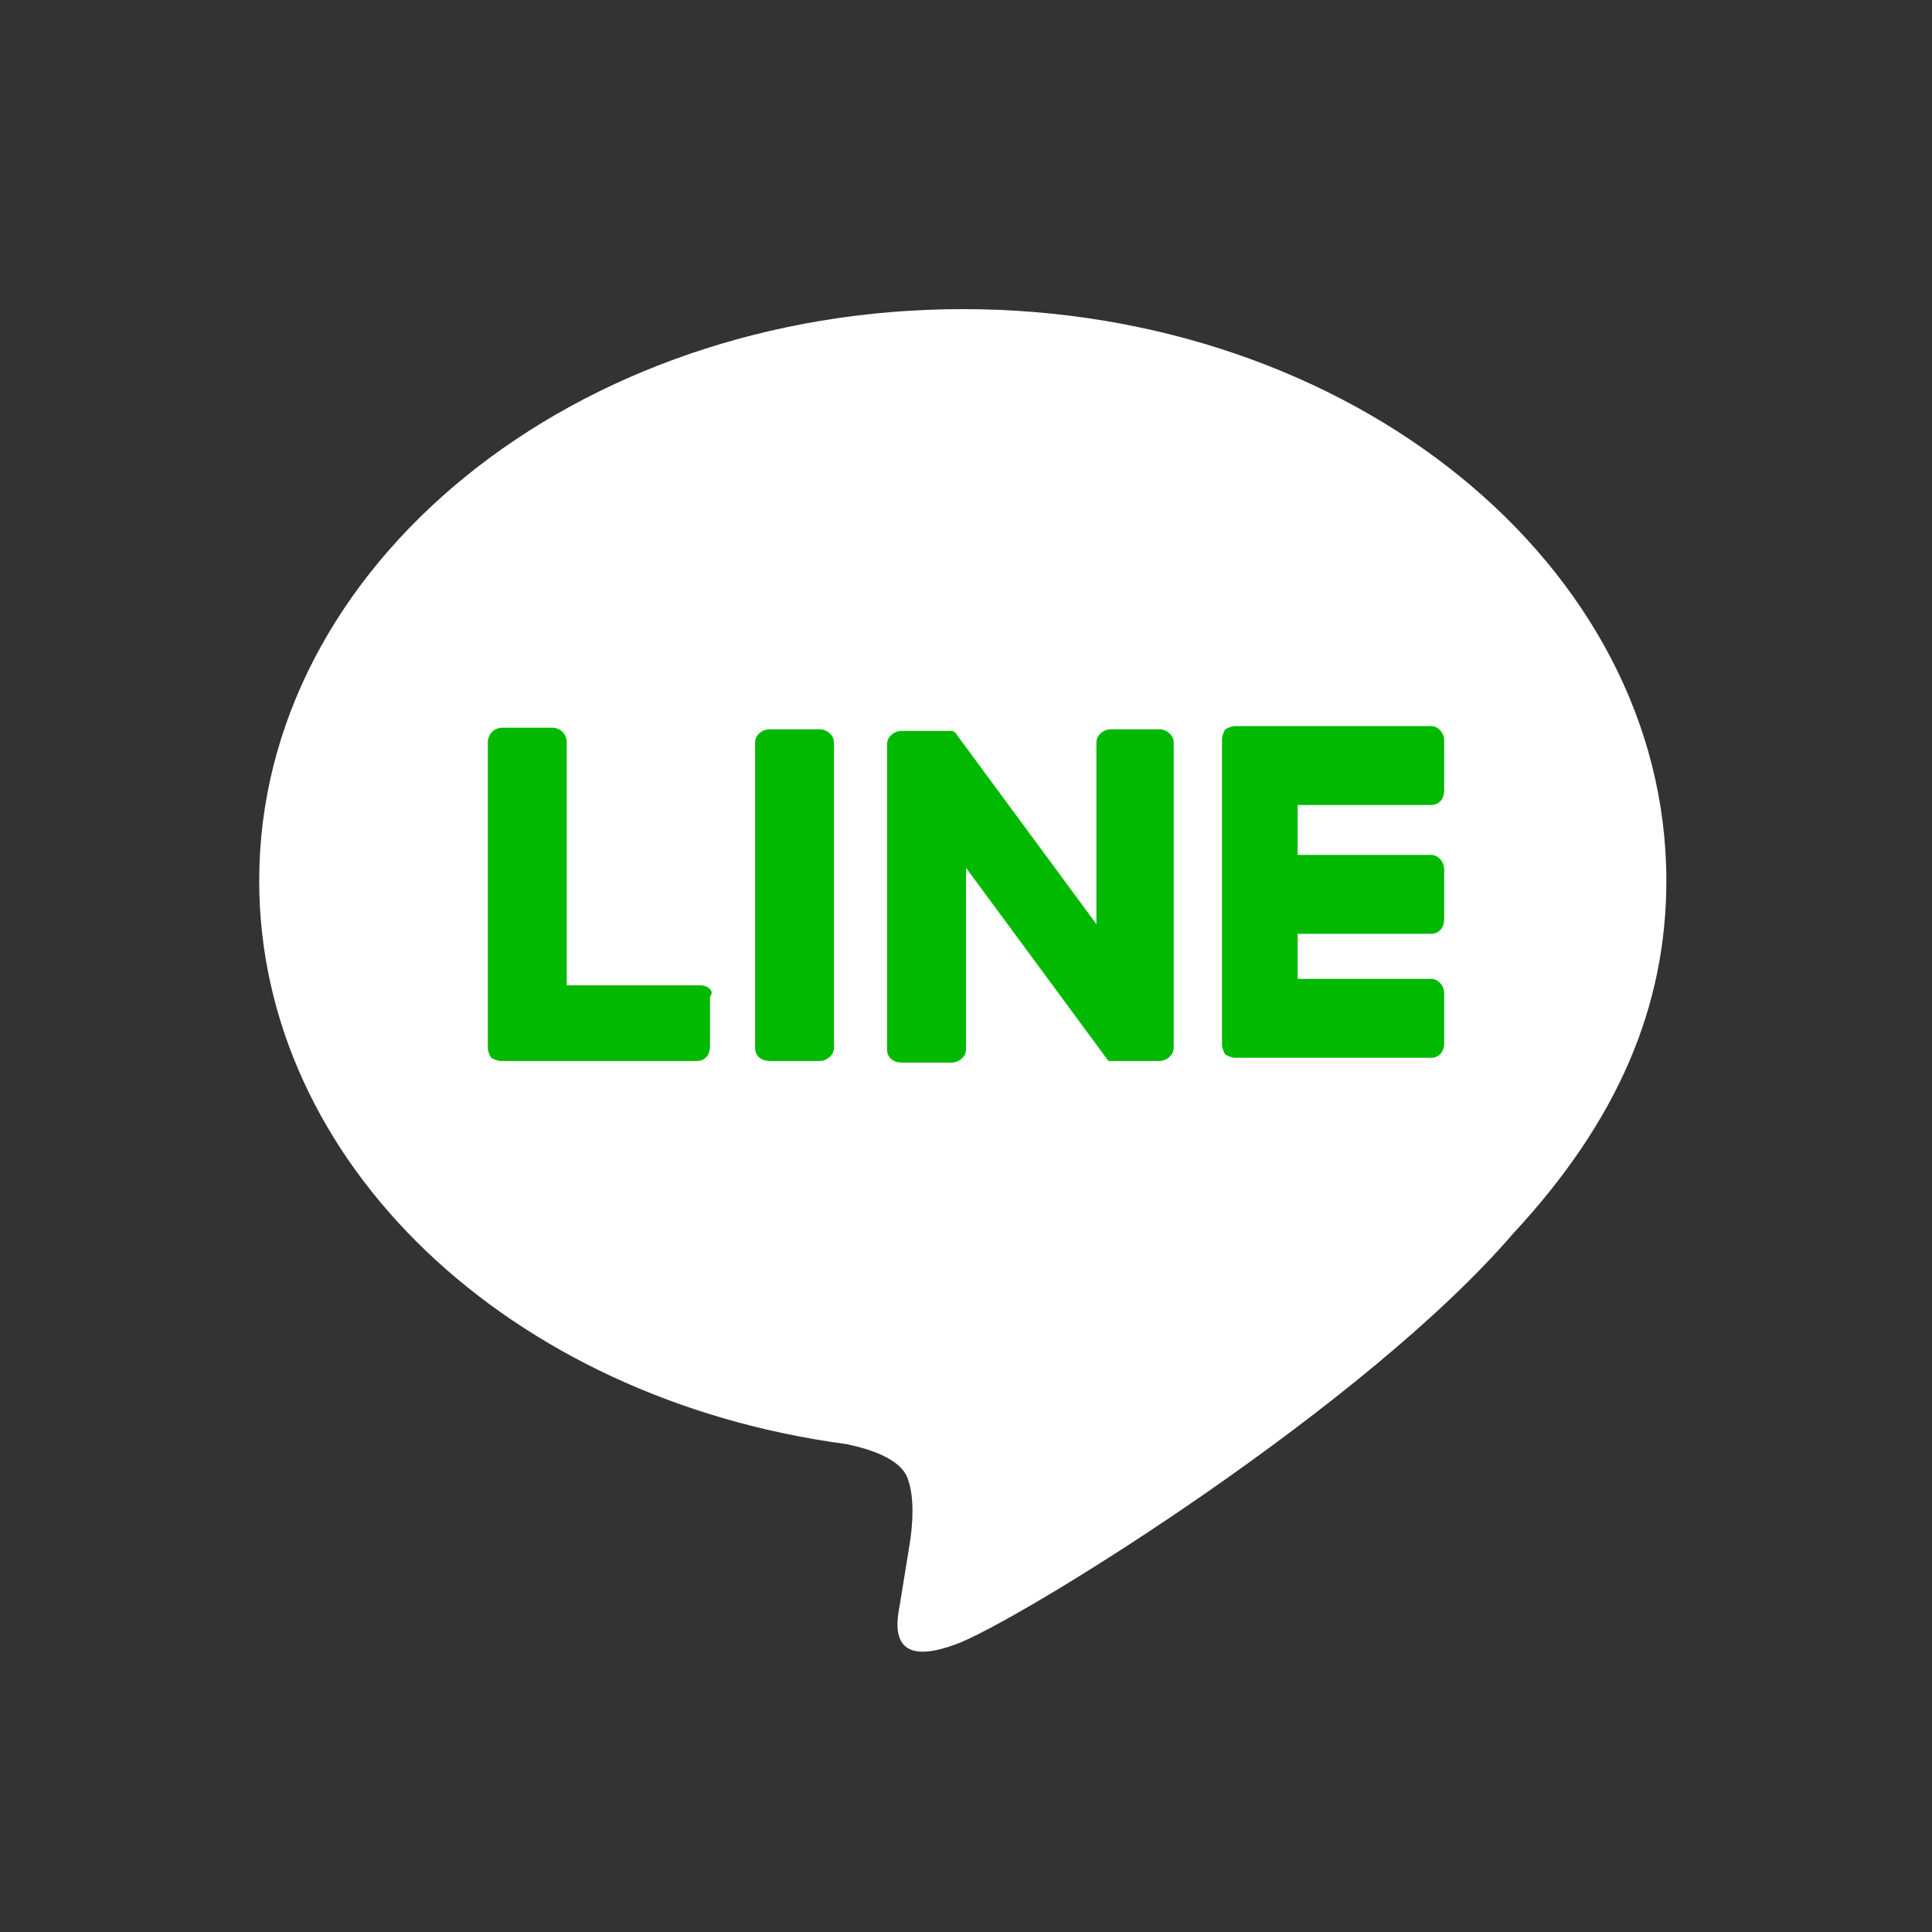 <svg width="80" height="80" viewBox="0 0 80 80" fill="none" xmlns="http://www.w3.org/2000/svg">
<rect x="0" y="0" width="80" height="80" fill="#333333" stroke="none"/>
<path d="M69 36.467C69 23.4 55.933 12.8 39.867 12.8C23.8 12.8 10.733 23.4 10.733 36.467C10.733 48.133 21.067 57.933 35.067 59.8C36 60 37.333 60.4 37.6 61.267C37.867 62 37.8 63.133 37.667 63.933C37.667 63.933 37.333 66 37.267 66.4C37.133 67.133 36.667 69.266 39.8 68C42.933 66.666 56.6 58.133 62.667 51.066C67 46.4 69 41.666 69 36.467Z" fill="white"/>
<path d="M33.933 30.199H31.867C31.533 30.199 31.267 30.466 31.267 30.733V43.399C31.267 43.733 31.533 43.933 31.867 43.933H33.933C34.267 43.933 34.533 43.666 34.533 43.399V30.733C34.533 30.466 34.267 30.199 33.933 30.199Z" fill="#00B900"/>
<path d="M48 30.199H46C45.667 30.199 45.4 30.466 45.4 30.733V38.266L39.6 30.399C39.6 30.399 39.6 30.333 39.533 30.333C39.533 30.333 39.533 30.333 39.467 30.266C39.467 30.266 39.467 30.266 39.4 30.266H37.333C37 30.266 36.733 30.533 36.733 30.799V43.466C36.733 43.799 37 43.999 37.333 43.999H39.4C39.733 43.999 40 43.733 40 43.466V35.933L45.8 43.799C45.867 43.866 45.867 43.933 45.933 43.933C45.933 43.933 45.933 43.933 46 43.933C46 43.933 46 43.933 46.067 43.933C46.133 43.933 46.133 43.933 46.2 43.933H48C48.333 43.933 48.6 43.666 48.6 43.399V30.733C48.6 30.466 48.333 30.199 48 30.199Z" fill="#00B900"/>
<path d="M29 40.8H23.467V30.733C23.467 30.399 23.2 30.133 22.867 30.133H20.8C20.467 30.133 20.2 30.399 20.2 30.733V43.4C20.2 43.533 20.267 43.666 20.334 43.8C20.467 43.866 20.6 43.933 20.733 43.933H28.867C29.2 43.933 29.4 43.666 29.4 43.333V41.266C29.6 41.066 29.334 40.8 29 40.8Z" fill="#00B900"/>
<path d="M59.267 33.333C59.6 33.333 59.8 33.066 59.8 32.733V30.666C59.8 30.333 59.533 30.066 59.267 30.066H51.133C51 30.066 50.867 30.133 50.733 30.2C50.667 30.333 50.6 30.466 50.6 30.6V43.266C50.6 43.4 50.667 43.533 50.733 43.666C50.867 43.733 51 43.8 51.133 43.8H59.267C59.6 43.8 59.8 43.533 59.8 43.2V41.133C59.8 40.8 59.533 40.533 59.267 40.533H53.733V38.666H59.267C59.6 38.666 59.8 38.4 59.8 38.066V36C59.8 35.666 59.533 35.4 59.267 35.4H53.733V33.333H59.267Z" fill="#00B900"/>
</svg>

